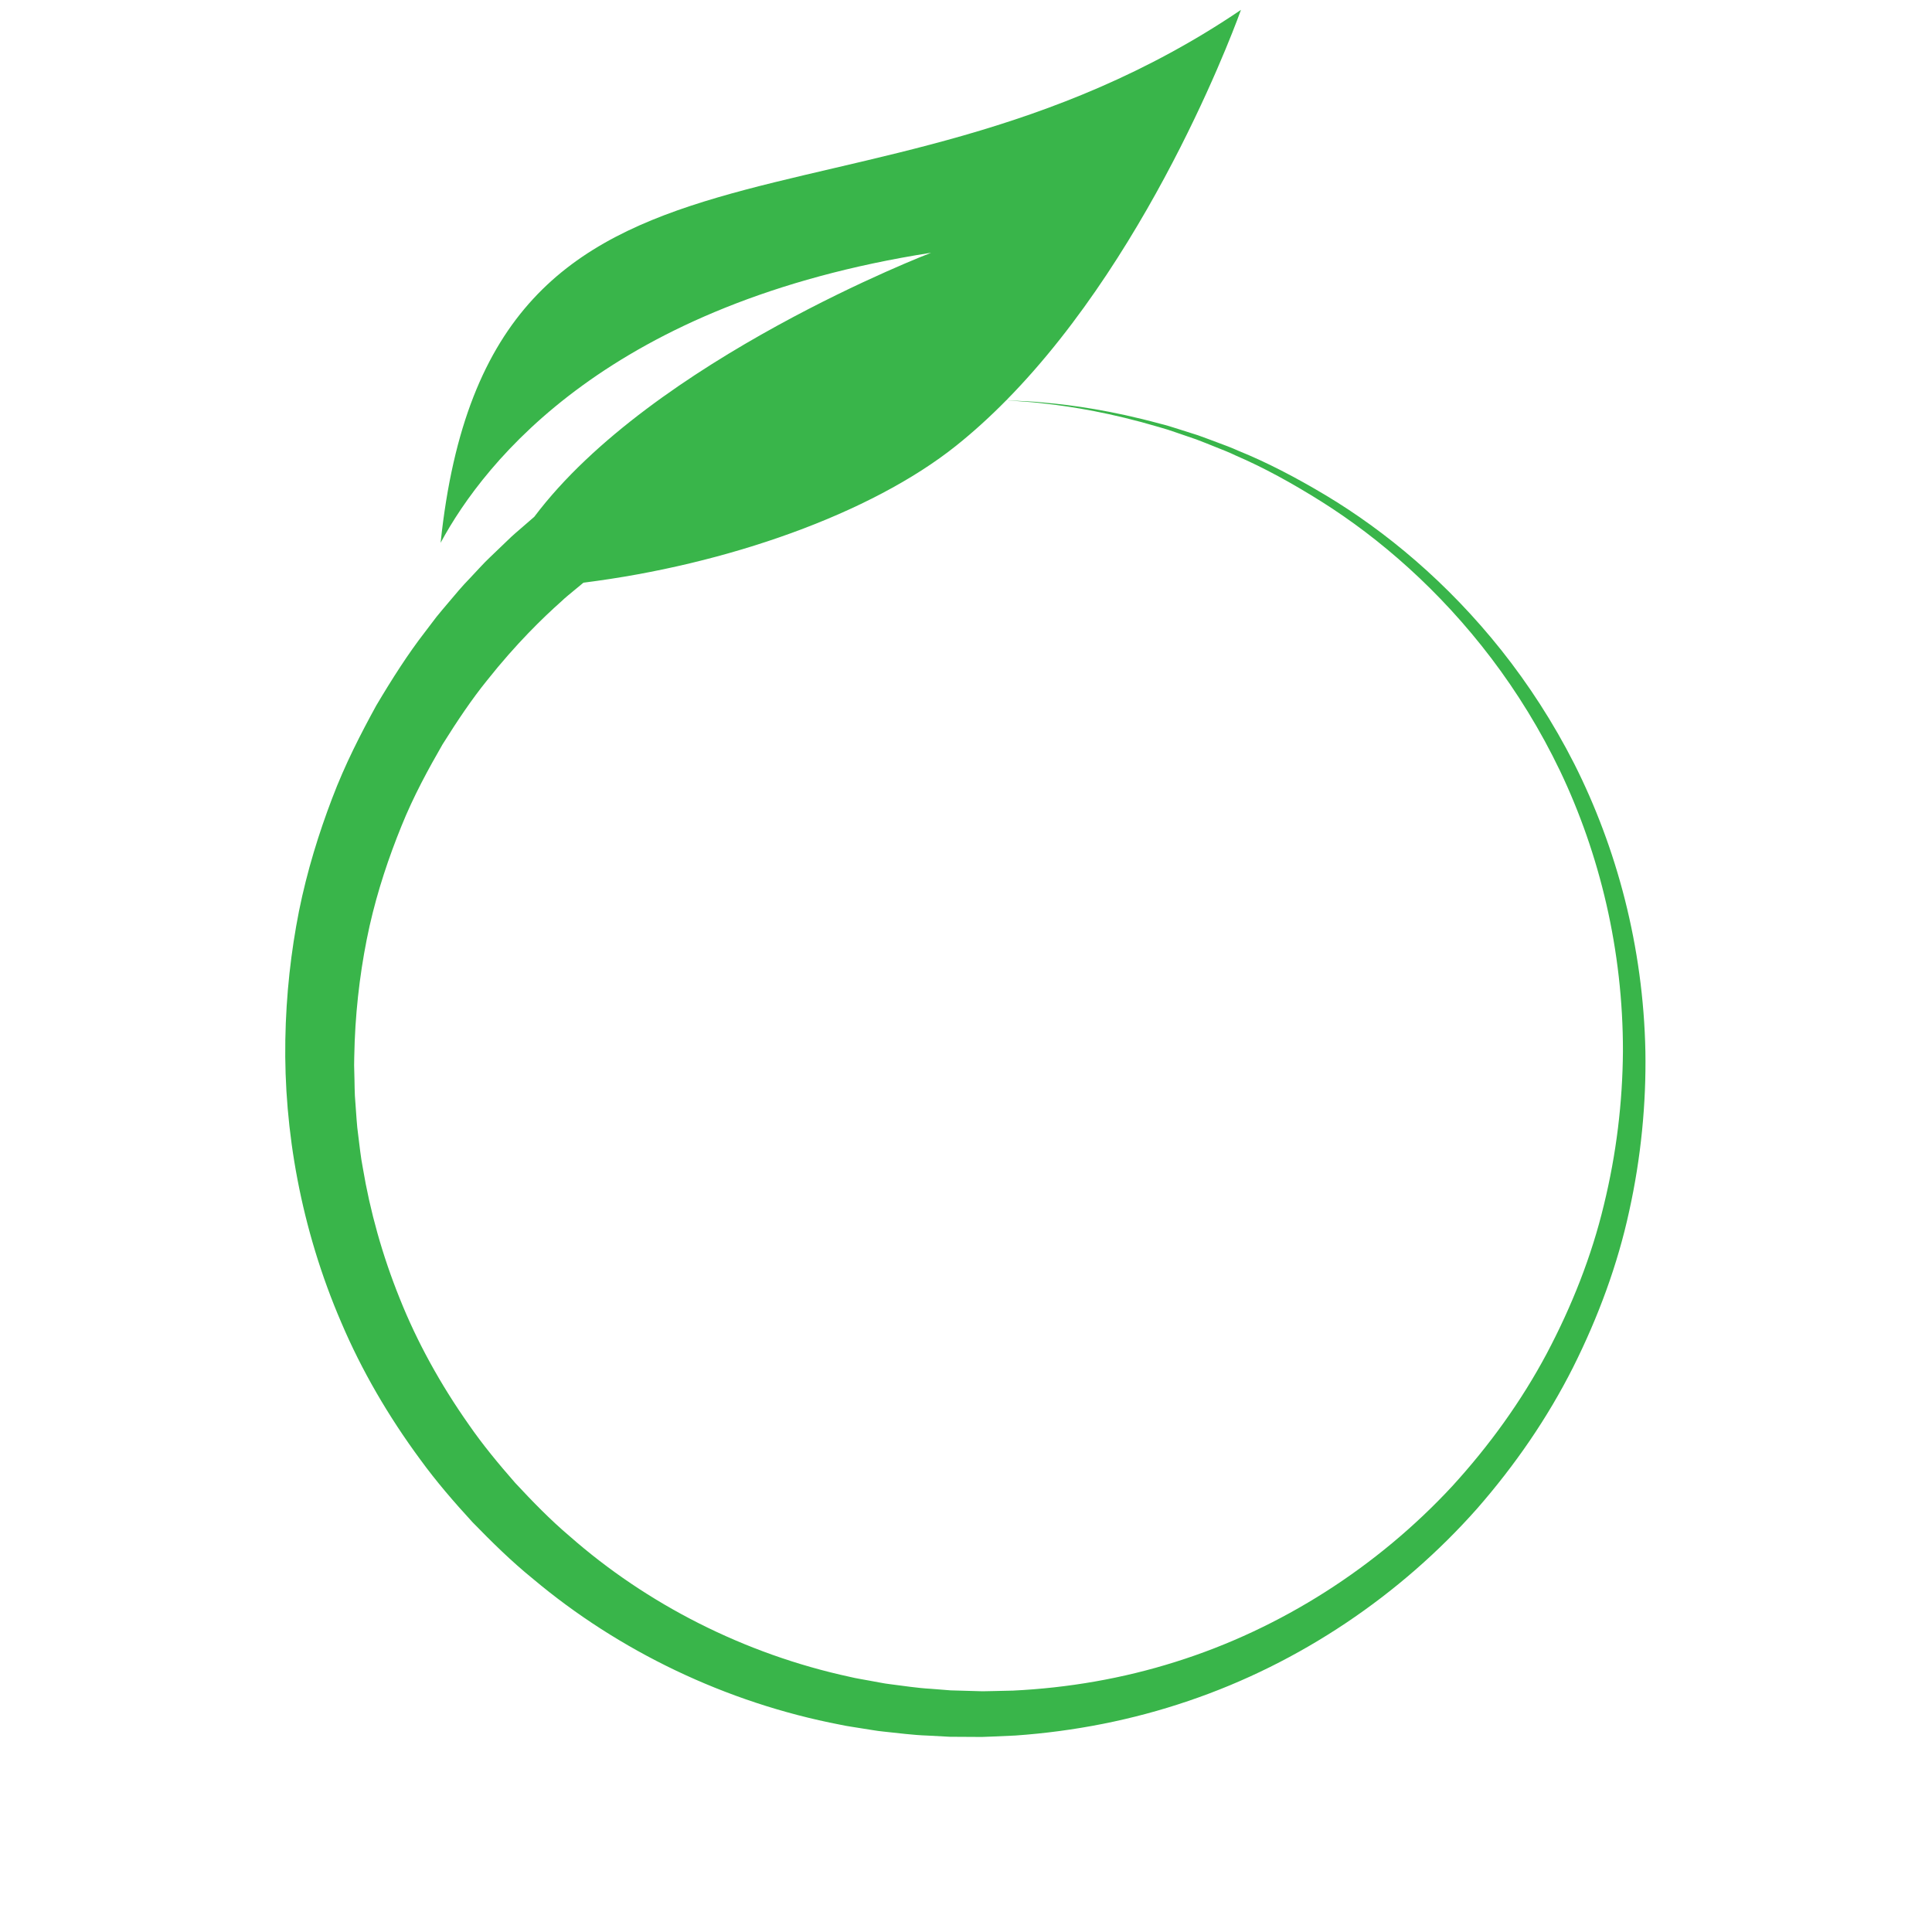 <?xml version="1.0" encoding="iso-8859-1"?>
<!-- Generator: Adobe Illustrator 27.8.1, SVG Export Plug-In . SVG Version: 6.00 Build 0)  -->
<svg version="1.1" id="Layer_1" xmlns="http://www.w3.org/2000/svg" xmlns:xlink="http://www.w3.org/1999/xlink" x="0px" y="0px"
	 viewBox="0 0 500 500" style="enable-background:new 0 0 500 500;" xml:space="preserve">
<g style="display:none;">
	<g>
		<g style="display:inline;">
			<defs>
				<path id="SVGID_1_" d="M251.725,103.388c-95.854,0-173.557,76.141-173.557,170.062s77.703,170.057,173.557,170.057
					s173.557-76.135,173.557-170.057S347.58,103.388,251.725,103.388"/>
			</defs>
			<use xlink:href="#SVGID_1_"  style="overflow:visible;fill:#FFFFFF;"/>
			<clipPath id="SVGID_00000011744470438698241130000005942037291397257642_">
				<use xlink:href="#SVGID_1_"  style="overflow:visible;"/>
			</clipPath>
			<g style="clip-path:url(#SVGID_00000011744470438698241130000005942037291397257642_);">
				<path style="fill:#FFFFFF;" d="M78.168,103.388h345.438v340.12H78.168V103.388z"/>
			</g>
		</g>
	</g>
</g>
<g>
	<defs>
		<rect id="SVGID_00000050632041244130534400000005824631502922073741_" x="73.812" y="2.557" width="352" height="446.964"/>
	</defs>
	<clipPath id="SVGID_00000099636561767252808780000014794048759841660322_">
		<use xlink:href="#SVGID_00000050632041244130534400000005824631502922073741_"  style="overflow:visible;"/>
	</clipPath>
	<g style="clip-path:url(#SVGID_00000099636561767252808780000014794048759841660322_);">
		<path style="fill:#39B54A;" d="M415.083,311.844c-3.167,13.224-8.276,26.156-14.797,38.474
			c-6.557,12.318-14.88,23.839-24.448,34.307c-19.292,20.812-44.255,36.891-71.615,45.464c-13.656,4.323-27.885,6.755-42.073,7.438
			l-5.234,0.12l-2.63,0.052l-2.755-0.078l-5.505-0.156l-5.151-0.406c-3.536-0.193-7.026-0.766-10.516-1.193
			c-1.755-0.198-3.469-0.604-5.203-0.891c-1.724-0.339-3.464-0.573-5.167-0.995c-27.417-5.922-52.646-18.891-72.578-36.422
			c-5.073-4.292-9.651-9.036-14.089-13.797c-4.286-4.896-8.406-9.865-12.026-15.115c-7.333-10.411-13.385-21.391-17.859-32.63
			c-4.526-11.219-7.672-22.615-9.547-33.802c-0.552-2.786-0.818-5.594-1.177-8.359c-0.406-2.755-0.495-5.526-0.724-8.25
			c-0.271-2.76-0.198-5.344-0.297-7.969c-0.13-2.505,0.052-5.469,0.104-8.198c0.417-10.365,1.781-20.474,3.844-29.771
			c2.109-9.323,5.026-17.922,8.219-25.792c3.172-7.891,7.021-14.875,10.672-21.229c3.901-6.229,7.672-11.823,11.505-16.547
			c7.536-9.51,14.552-16.297,19.156-20.385c1.083-1.052,2.344-2.042,3.349-2.885c0.969-0.802,1.786-1.474,2.458-2.036
			c37.047-4.63,74.443-17.849,96.469-35.458c4.516-3.609,8.844-7.562,12.974-11.76c0.438,0.036,1.193,0.094,2.255,0.177
			c1.781,0.188,4.443,0.255,7.88,0.719c6.875,0.76,16.953,2.38,29.333,6.042c1.557,0.422,3.135,0.938,4.734,1.505
			c1.604,0.552,3.255,1.115,4.938,1.693c1.672,0.615,3.354,1.323,5.083,2.005c1.74,0.682,3.505,1.38,5.255,2.224
			c7.141,3.068,14.521,7.125,22.104,11.891c15.146,9.542,30.63,23.01,43.922,40.521c6.641,8.755,12.693,18.516,17.802,29.172
			c5.083,10.667,9.172,22.245,11.974,34.448c2.802,12.172,4.318,25.115,4.292,38.099
			C419.917,285.333,418.318,298.609,415.083,311.844z M425.828,272.167c-0.271-13.714-2.141-26.828-5.307-39.359
			c-3.172-12.5-7.635-24.286-13.083-35.094c-5.484-10.797-11.896-20.63-18.859-29.401c-13.953-17.547-29.984-30.844-45.516-40.156
			c-7.776-4.646-15.318-8.568-22.583-11.5c-1.786-0.812-3.583-1.474-5.349-2.125c-1.76-0.646-3.469-1.318-5.161-1.906
			c-1.714-0.536-3.38-1.073-5.01-1.589c-1.625-0.536-3.219-1.016-4.797-1.401c-12.526-3.401-22.656-4.797-29.562-5.406
			c-3.443-0.385-6.115-0.396-7.901-0.536c-1.057-0.062-1.807-0.104-2.245-0.13c39.042-39.646,60.703-101.01,60.703-101.01
			c-97.698,66.161-194.516,17.344-207.13,137.922c11.505-21.323,43.88-62.073,126.943-75.063c0,0-72.094,27.625-102.708,68.344
			c-0.25,0.214-0.547,0.469-0.875,0.755c-0.677,0.583-1.516,1.318-2.516,2.182c-1.005,0.875-2.135,1.802-3.531,3.177
			c-1.365,1.307-2.891,2.771-4.568,4.38c-1.708,1.604-3.286,3.432-5.141,5.37c-1.87,1.906-3.719,4.094-5.677,6.438
			c-0.979,1.172-2.021,2.359-3.026,3.625c-0.984,1.292-1.995,2.62-3.031,3.99c-4.198,5.422-8.318,11.818-12.526,18.917
			c-3.964,7.24-8.078,15.182-11.448,24.104c-3.391,8.906-6.427,18.604-8.542,29.068c-2.073,10.495-3.344,21.557-3.542,33.375
			c-0.396,23.161,3.948,48.734,14.516,73.203c5.219,12.266,12.13,24.167,20.411,35.385c4.099,5.646,8.719,10.99,13.521,16.224
			c4.958,5.089,10.068,10.135,15.693,14.693c22.135,18.594,49.818,32.01,79.495,37.714c1.844,0.411,3.724,0.63,5.589,0.953
			c1.87,0.266,3.724,0.651,5.615,0.823c3.766,0.38,7.521,0.906,11.318,1.031l5.828,0.312l8.266,0.047l2.885-0.109l5.802-0.26
			c15.214-1.068,30.323-4.021,44.771-8.948c28.927-9.786,54.922-27.432,74.714-49.771c9.823-11.234,18.271-23.521,24.839-36.557
			c6.536-13.042,11.557-26.661,14.542-40.49C424.698,299.604,426.042,285.594,425.828,272.167"/>
	</g>
</g>
<g style="display:none;">
	<g transform="translate(109.008, 249.278)" style="display:inline;">
		<g>
			<path d="M46.305,76.931c0.057,0.906-0.245,1.583-0.906,2.036c-0.667,0.453-1.479,0.714-2.448,0.771
				c-0.969,0.062-1.917-0.042-2.854-0.318c-0.938-0.271-1.583-0.677-1.948-1.219c-0.484-1.031-0.74-2.099-0.771-3.219
				c-0.031-1.12,0.047-2.281,0.229-3.49c0.24-1.568,0.708-3.203,1.401-4.891c0.698-1.693,1.495-3.323,2.401-4.896
				c0.906-1.568,1.859-3.005,2.854-4.302c1-1.297,1.917-2.37,2.766-3.219c3.865-3.802,7.943-6.943,12.229-9.422
				c4.292-2.479,8.729-4.589,13.323-6.344c1.995-3.323,4.047-6.583,6.161-9.786c2.115-3.198,4.229-6.401,6.344-9.604
				c1.026-1.693,2.083-3.339,3.172-4.938c1.083-1.599,2.141-3.188,3.167-4.755c-3.682,0.724-7.339,1.536-10.964,2.443
				c-2.354,0.729-5.146,1.786-8.38,3.172c-3.229,1.391-6.37,3.036-9.422,4.943c-3.052,1.901-5.708,3.984-7.974,6.25
				s-3.609,4.635-4.031,7.115c-0.245,1.51-0.062,3.094,0.542,4.755c0.604,1.661,1.875,3.37,3.807,5.12l0.359,0.995
				c0.125,1.026-0.312,1.906-1.312,2.63c-0.995,0.724-2.307,1.089-3.943,1.089c-1.51,0-3.182-0.292-5.026-0.865
				s-3.276-1.615-4.307-3.125c-0.542-1.75-0.948-3.37-1.219-4.849c-0.276-1.479-0.26-3.062,0.042-4.755
				c0.182-1.026,0.469-2.161,0.865-3.396c0.391-1.24,0.917-2.646,1.583-4.214c2.052-4.833,5.057-9.062,9.016-12.688
				s8.5-6.734,13.635-9.333s10.661-4.771,16.583-6.521c5.922-1.755,11.87-3.203,17.849-4.354c5.979-1.146,11.828-2.068,17.536-2.76
				c5.708-0.698,10.885-1.312,15.536-1.859c4.167-0.484,7.823-0.948,10.964-1.401s5.859-1.135,8.156-2.042
				c0.182,1.208,0.047,2.766-0.406,4.667s-1.042,3.776-1.771,5.62c-0.724,1.839-1.51,3.458-2.354,4.844
				c-0.844,1.391-1.568,2.146-2.172,2.266l-12.417,1.089c-5.255,0.484-10.63,1.01-16.13,1.589c-5.495,0.573-10.99,1.281-16.49,2.125
				c1.151,1.208,2.115,2.495,2.901,3.854c0.786,1.359,0.995,2.37,0.635,3.036c-1.693,3.141-3.521,6.234-5.484,9.286
				c-1.964,3.047-4,6.115-6.115,9.198c2.656-0.547,5.302-1.042,7.927-1.495c2.63-0.453,5.302-0.922,8.021-1.406
				c2.536-0.422,5.089-0.875,7.656-1.359c2.568-0.484,5.089-0.969,7.562-1.448c0.365,0.12,0.516,0.526,0.453,1.219
				c-0.057,0.698-0.271,1.542-0.63,2.542c-0.365,0.995-0.818,2.068-1.359,3.214c-0.547,1.151-1.104,2.203-1.677,3.172
				c-0.573,0.969-1.151,1.781-1.724,2.448c-0.573,0.661-1.042,1.026-1.401,1.089l-4.443,0.271c-4.104,0.302-8.651,0.74-13.635,1.312
				c-4.984,0.573-10.104,1.464-15.359,2.672c-3.38,4.953-6.51,10.026-9.375,15.224c-2.87,5.193-5.062,10.875-6.573,17.036
				c-0.302,1.146-0.318,2.115-0.042,2.896c0.271,0.786,0.755,1.422,1.448,1.906c0.693,0.479,1.568,0.828,2.625,1.042
				c1.057,0.208,2.224,0.318,3.49,0.318c2.057,0,4.292-0.229,6.708-0.682c2.411-0.453,4.828-1.042,7.245-1.766
				c2.417-0.724,4.714-1.526,6.891-2.401c2.172-0.875,4.047-1.74,5.615-2.583c1.573-0.969,2.646-0.859,3.219,0.318
				c0.573,1.177,0.646,2.885,0.224,5.12c-0.12,0.906-0.333,1.844-0.635,2.807c-0.302,0.969-0.661,1.875-1.083,2.719
				s-0.891,1.615-1.406,2.312c-0.516,0.693-1.073,1.193-1.677,1.495c-1.51,0.724-3.214,1.417-5.12,2.083
				c-1.901,0.661-3.911,1.24-6.026,1.719c-2.115,0.484-4.271,0.865-6.479,1.135c-2.203,0.271-4.365,0.406-6.474,0.406
				c-3.021,0-5.859-0.302-8.521-0.906c-2.656-0.604-4.938-1.599-6.839-2.99c-1.906-1.391-3.292-3.188-4.172-5.391
				c-0.875-2.203-1.01-4.938-0.406-8.198c0.849-4.714,2.146-9.396,3.896-14.047c1.755-4.651,3.776-9.271,6.073-13.865
				c-2.719,1.208-5.302,2.599-7.75,4.167c-2.443,1.573-4.724,3.323-6.839,5.26c-0.484,0.479-1.026,1.099-1.63,1.854
				c-0.604,0.755-1.193,1.604-1.766,2.536c-0.578,0.938-1.073,1.948-1.5,3.036c-0.422,1.089-0.724,2.177-0.901,3.26
				c-0.125,0.849-0.141,1.693-0.047,2.536c0.089,0.849,0.406,1.604,0.948,2.266L46.305,76.931z"/>
		</g>
	</g>
</g>
<g style="display:none;">
	<g transform="translate(164.189, 249.278)" style="display:inline;">
		<g>
			<path d="M97.86,64.067c-1.026,1.75-1.885,3.5-2.583,5.255c-0.693,1.75-1.161,3.26-1.401,4.526c-0.125,0.547-0.276,0.88-0.453,1
				h0.906c1.807-0.604,3.562-1.599,5.255-2.99c1.688-1.391,3.333-2.974,4.938-4.76c1.599-1.781,3.141-3.682,4.62-5.708
				c1.479-2.021,2.885-3.969,4.214-5.844c0.484-0.484,0.844-0.906,1.089-1.266c0.24-0.365,0.479-0.755,0.724-1.177
				c0.24-0.302,0.693-0.38,1.359-0.229c0.661,0.151,1.297,0.438,1.901,0.859c0.604,0.427,1.089,0.922,1.453,1.495
				c0.359,0.578,0.359,1.073,0,1.495l-2.63,3.625v0.094c-2.599,3.562-5.302,7.083-8.109,10.552c-2.807,3.474-5.938,6.604-9.38,9.38
				c-0.542,0.484-1.219,1.01-2.036,1.589c-0.818,0.573-1.724,1.115-2.719,1.63c-0.995,0.51-2.068,0.932-3.219,1.266
				c-1.146,0.333-2.323,0.469-3.531,0.411c-2.901-0.245-4.938-1.271-6.115-3.083c-1.182-1.812-1.62-4.078-1.318-6.797
				c-2.719,2.536-5.464,4.729-8.245,6.573c-2.776,1.839-5.438,2.792-7.974,2.854c-2.292-0.245-4.12-0.896-5.479-1.948
				c-1.359-1.057-2.37-2.312-3.036-3.76c-0.667-1.453-1.042-3.005-1.135-4.667c-0.089-1.661-0.042-3.219,0.141-4.667
				c0.24-1.333,0.51-2.417,0.812-3.266c0.604-2.234,1.604-4.682,2.99-7.339c1.391-2.656,3.052-5.312,4.984-7.974
				c1.932-2.656,4.062-5.224,6.391-7.703c2.323-2.474,4.786-4.677,7.38-6.615c2.599-1.932,5.245-3.469,7.932-4.62
				c2.688-1.146,5.359-1.719,8.016-1.719c0.786,0,1.542,0.057,2.266,0.177c0.724,0.125,1.51,0.302,2.359,0.547
				c1.63,0.604,2.87,1.599,3.714,2.99l0.812-1.177l3.448-5.255c1.51-2.234,2.974-4.562,4.391-6.979
				c1.422-2.417,2.75-4.786,3.99-7.109c1.24-2.328,2.354-4.562,3.349-6.708c1-2.146,1.859-4.094,2.583-5.844
				c0.906-0.484,2.026-0.469,3.354,0.047c1.328,0.51,2.536,1.297,3.625,2.354c1.089,1.057,1.901,2.312,2.448,3.76
				c0.542,1.448,0.479,2.839-0.182,4.167c-0.365,0.724-1.026,1.932-1.995,3.625c-0.964,1.693-2.099,3.594-3.396,5.708
				c-1.302,2.115-2.688,4.333-4.172,6.661c-1.479,2.323-2.88,4.516-4.214,6.568l-3.167,4.984l0.089-0.089
				c-2.536,3.802-5.073,7.76-7.609,11.87c-2.542,4.104-4.953,8.516-7.25,13.229H97.86z M72.037,73.489
				c0.844-0.24,1.964-0.922,3.354-2.042c1.385-1.115,2.839-2.443,4.349-3.984c1.51-1.542,3.005-3.172,4.484-4.891
				c1.479-1.724,2.76-3.281,3.849-4.667l1.542-3.083c2.115-4.047,4.438-8.062,6.974-12.052c-0.12-0.906-0.375-1.688-0.766-2.354
				c-0.396-0.667-1.104-1.057-2.13-1.177c-2.234-0.062-4.531,0.74-6.885,2.401c-2.359,1.661-4.625,3.76-6.797,6.297
				c-2.177,2.536-4.156,5.255-5.938,8.156c-1.781,2.896-3.188,5.526-4.214,7.88c-0.302,0.667-0.604,1.495-0.906,2.495
				c-0.302,0.995-0.51,1.974-0.63,2.943c-0.125,0.667-0.182,1.297-0.182,1.901c0,0.604,0.135,1.12,0.406,1.542
				c0.271,0.422,0.682,0.698,1.224,0.818C70.313,73.791,71.068,73.728,72.037,73.489z"/>
		</g>
	</g>
</g>
<g style="display:none;">
	<g transform="translate(203.196, 249.278)" style="display:inline;">
		<g>
			<path d="M110.774,47.395c-3.625,5.432-7.901,9.964-12.823,13.589c-4.922,3.625-10.193,6.313-15.812,8.063
				c-0.182,1.635-0.073,3.172,0.318,4.625c0.391,1.448,1.281,2.323,2.672,2.625l-0.182-0.089c1.151,0.302,2.552,0.208,4.214-0.271
				c1.661-0.484,3.474-1.344,5.438-2.583s4.031-2.854,6.208-4.849c2.172-1.995,4.349-4.349,6.526-7.068
				c1.146-1.448,2.25-2.943,3.307-4.484c1.057-1.542,2.068-3.005,3.031-4.396c0.667-0.786,1.406-1.208,2.224-1.266
				c0.812-0.062,1.51,0.135,2.083,0.589s0.932,1.083,1.083,1.901c0.151,0.818-0.135,1.734-0.859,2.766l-2.266,3.26
				c-1.932,2.719-4.271,5.724-7.021,9.016s-5.875,6.479-9.38,9.557c-2.052,1.693-4.047,3.005-5.979,3.943
				c-1.932,0.938-3.714,1.63-5.344,2.083c-1.63,0.453-3.099,0.724-4.396,0.818c-1.297,0.089-2.312,0.135-3.036,0.135
				c-4.708,0-8.109-1.359-10.193-4.078c-2.083-2.719-2.823-6.432-2.219-11.146c0.542-4.104,1.854-8.125,3.943-12.052
				c2.083-3.922,5.026-8.182,8.833-12.776c1.328-1.51,2.99-3.125,4.984-4.844c1.99-1.724,4.167-3.307,6.521-4.76
				c2.359-1.448,4.818-2.625,7.385-3.531s5.031-1.328,7.385-1.271c2.474,0.062,4.349,0.891,5.62,2.495
				c1.266,1.599,1.661,3.76,1.177,6.479c-0.182,1.208-0.562,2.427-1.135,3.667c-0.573,1.24-1.375,2.552-2.401,3.943L110.774,47.395z
				 M106.06,39.963c-2.177,0.422-4.318,1.391-6.432,2.901c-2.115,1.51-4.109,3.292-5.979,5.344
				c-1.875,2.052-3.599,4.245-5.167,6.568c-1.573,2.328-2.87,4.516-3.896,6.573c4.286-1.755,8.276-4.125,11.958-7.115
				c3.688-2.99,6.828-6.568,9.427-10.74v0.094c0.359-0.484,0.615-0.969,0.766-1.448c0.151-0.484,0.292-0.906,0.411-1.271
				C107.269,40.025,106.904,39.723,106.06,39.963z"/>
		</g>
	</g>
</g>
<g style="display:none;">
	<g transform="translate(231.262, 249.278)" style="display:inline;">
		<g>
			<path d="M130.186,65.332c-1.151,1.573-2.661,3.474-4.531,5.708c-1.875,2.234-3.927,4.411-6.161,6.526
				c-2.234,2.115-4.516,3.911-6.844,5.391c-2.323,1.479-4.516,2.219-6.568,2.219c-1.266,0-2.474-0.224-3.625-0.677
				c-1.146-0.453-2.083-1.167-2.807-2.13c-0.724-0.969-1.224-2.219-1.495-3.76c-0.271-1.542-0.198-3.37,0.224-5.484
				c0.427-1.813,0.953-3.594,1.589-5.344c0.635-1.75,1.417-3.594,2.354-5.526s2.01-4.036,3.219-6.297
				c1.208-2.266,2.594-4.818,4.167-7.656c0.724-1.208,1.312-2.344,1.766-3.401c0.453-1.057,0.74-1.917,0.859-2.583l-4.349,3.719
				c-2.536,2.115-4.875,4.224-7.021,6.339c-2.146,2.115-4.333,4.443-6.568,6.979c-2.052,3.745-3.896,7.568-5.526,11.464
				c-1.635,3.896-2.964,7.839-3.99,11.823c-0.24,0.667-0.875,0.969-1.901,0.906c-1.026-0.062-2.099-0.349-3.219-0.859
				c-1.115-0.516-2.115-1.167-2.99-1.948c-0.875-0.786-1.281-1.573-1.224-2.359c0.547-2.719,1.255-5.359,2.13-7.927
				c0.875-2.568,1.859-5.104,2.943-7.609c1.089-2.51,2.255-4.984,3.49-7.432c1.24-2.448,2.495-4.906,3.76-7.385
				c1.453-2.896,2.87-5.724,4.26-8.469c1.391-2.75,2.625-5.391,3.714-7.932c0.724-0.359,1.615-0.375,2.672-0.042
				c1.057,0.333,2.073,0.859,3.036,1.583c0.969,0.724,1.812,1.615,2.536,2.672c0.729,1.057,1.182,2.161,1.359,3.307
				c2.599-2.172,5.229-4.016,7.885-5.526c2.656-1.51,5.312-2.354,7.974-2.536c0.844,0,1.677,0.38,2.49,1.135
				c0.818,0.75,1.526,1.672,2.13,2.76c0.604,1.089,0.995,2.266,1.177,3.536c0.182,1.266,0.062,2.385-0.359,3.349
				c-1.573,3.083-3.115,5.969-4.625,8.656c-1.51,2.688-2.807,4.995-3.896,6.932c-0.964,1.688-1.854,3.245-2.672,4.667
				c-0.812,1.417-1.542,2.823-2.172,4.214c-0.635,1.385-1.208,2.807-1.724,4.255c-0.516,1.453-0.979,3.021-1.406,4.714
				c0.062-0.12,0.276-0.302,0.635-0.547h-0.089c1.812-0.906,4.047-2.443,6.703-4.62c2.656-2.172,5.438-5.135,8.339-8.88
				c0.781-0.964,1.526-1.901,2.219-2.807c0.693-0.906,1.375-1.812,2.036-2.719l1.724-2.625c0.24-0.302,0.693-0.38,1.359-0.229
				c0.661,0.151,1.281,0.438,1.854,0.859c0.578,0.427,1.031,0.922,1.359,1.495c0.333,0.578,0.318,1.073-0.042,1.495l0.089-0.177
				l-6.161,8.698L130.186,65.332z"/>
		</g>
	</g>
</g>
<g style="display:none;">
	<defs>
		<rect id="SVGID_00000013166118583127167350000001694795055705211294_" x="293.333" y="208" width="45.333" height="44.729"/>
	</defs>
	<clipPath id="SVGID_00000039841844128531833630000017101785882307434675_" style="display:inline;">
		<use xlink:href="#SVGID_00000013166118583127167350000001694795055705211294_"  style="overflow:visible;"/>
	</clipPath>
	<g style="display:inline;clip-path:url(#SVGID_00000039841844128531833630000017101785882307434675_);">
		<path style="fill:#009245;" d="M294.432,248.047l0.068-0.089l0.266-0.375c0.089-0.13,0.177-0.26,0.276-0.38
			c0.745-0.974,1.516-1.927,2.323-2.839l0.609-0.682c0.104-0.109,0.203-0.234,0.307-0.333l0.318-0.333l0.63-0.656l0.312-0.328
			c0.109-0.104,0.219-0.208,0.328-0.318c0.427-0.422,0.854-0.849,1.292-1.266l1.328-1.219c0.219-0.203,0.453-0.396,0.672-0.589
			l0.682-0.594c0.224-0.193,0.453-0.391,0.682-0.583l0.693-0.568l0.698-0.568c0.234-0.188,0.464-0.385,0.698-0.562l1.422-1.099
			c0.469-0.365,0.958-0.708,1.432-1.062c0.49-0.354,0.964-0.703,1.453-1.047l1.474-1.021l0.734-0.5l0.188-0.13l0.188-0.12l0.37-0.25
			l1.49-0.974c0.25-0.161,0.495-0.328,0.745-0.49l0.755-0.474c1.01-0.62,2.005-1.26,3.036-1.854
			c4.078-2.427,8.25-4.667,12.484-6.781c-4.042,2.448-8.005,5.01-11.844,7.734c-0.974,0.672-1.906,1.375-2.854,2.073l-0.703,0.521
			c-0.234,0.177-0.458,0.359-0.698,0.536l-1.391,1.078l-0.349,0.271l-0.167,0.141l-0.172,0.135l-0.682,0.552l-1.359,1.109
			c-0.443,0.38-0.88,0.76-1.328,1.146c-0.443,0.385-0.891,0.76-1.312,1.151l-1.292,1.177c-0.219,0.193-0.422,0.401-0.635,0.604
			l-1.26,1.198c-0.203,0.208-0.406,0.417-0.609,0.62l-0.604,0.615c-0.203,0.208-0.417,0.406-0.599,0.625l-1.177,1.271
			c-0.38,0.432-0.75,0.865-1.135,1.297c-0.094,0.115-0.182,0.219-0.281,0.328l-0.266,0.339l-0.542,0.661l-0.271,0.339
			c-0.089,0.109-0.167,0.224-0.255,0.333l-0.521,0.682c-0.688,0.906-1.318,1.844-1.927,2.786c-0.083,0.12-0.146,0.24-0.219,0.359
			l-0.438,0.719l-0.104,0.177l-0.099,0.188l-0.396,0.724c-0.073,0.125-0.13,0.245-0.188,0.37l-0.182,0.37
			c-0.094,0.177-0.172,0.349-0.26,0.536c0.453-0.026,0.911-0.047,1.37-0.083c2.724-0.156,5.453-0.328,8.177-0.542
			c2.911-0.224,5.885-0.406,8.714-1.167c1.906-0.516,3.76-1.229,5.552-2.057c5.328-2.474,10.26-6.062,13.49-10.927
			c2.802-4.229,4.214-9.25,4.771-14.276c0.557-5.026,0.297-10.109,0-15.161c-2,1.604-4.13,2.984-6.375,4.203
			c-3.927,2.135-8.151,3.76-12.469,5.177c-1.677,0.552-3.37,1.073-5.062,1.578c-0.797,0.24-1.609,0.474-2.411,0.714
			c-2.042,0.594-4.135,1.224-6.115,2.047c-2.839,1.177-5.432,2.75-7.255,5.167c-2.557,3.396-2.979,7.458-2.849,11.552
			c0,0.016-0.016,0.438-0.073,1.135c-0.089,1.099-0.26,2.875-0.589,4.771c-0.182,1.026-0.396,2.083-0.672,3.083
			C294.458,247.974,294.443,248.005,294.432,248.047z"/>
	</g>
</g>
<g style="display:none;">
	<defs>
		<rect id="SVGID_00000012448148669684001180000014438982371697589892_" x="271.396" y="202.729" width="23.271" height="46.604"/>
	</defs>
	<clipPath id="SVGID_00000004512745736919868400000004849570336762152619_" style="display:inline;">
		<use xlink:href="#SVGID_00000012448148669684001180000014438982371697589892_"  style="overflow:visible;"/>
	</clipPath>
	<g style="display:inline;clip-path:url(#SVGID_00000004512745736919868400000004849570336762152619_);">
		<path style="fill:#39B54A;" d="M272.719,226.594c1.458,8.333,7.901,16.896,15.479,21.469c-0.12-0.312-0.234-0.625-0.328-0.948
			c-0.562-1.672-0.927-3.37-1.208-5.047c-0.568-3.365-0.802-6.677-1.5-9.875c-0.177-0.797-0.38-1.583-0.615-2.359
			c-0.24-0.776-0.516-1.547-0.833-2.297c-0.63-1.516-1.401-2.979-2.266-4.385c-1.74-2.818-3.833-5.464-6.177-7.849
			c2.531,2.214,4.833,4.693,6.833,7.422c0.995,1.37,1.901,2.812,2.677,4.333c0.391,0.76,0.745,1.536,1.062,2.339
			c0.318,0.797,0.589,1.604,0.844,2.422c0.984,3.276,1.49,6.62,2.281,9.781c0.396,1.589,0.865,3.13,1.484,4.583
			c0.297,0.708,0.63,1.391,1,2.047c0.422-3.458,1.443-6.828,2.172-10.245c0.818-3.87,1.255-7.958,0.016-11.719
			c-1.719-5.24-6.333-8.953-10.849-12.177c-4.526-3.219-9.354-6.458-11.896-11.359C273.245,210.391,271.344,218.708,272.719,226.594
			z"/>
	</g>
</g>
<g style="display:none;">
	<g transform="translate(117.602, 143.456)" style="display:inline;">
		<g>
			<path d="M46.827,36.249l1.444-1.034c1.507-1.086,2.056-3.164,0.694-5.062c-1.274-1.767-3.497-2.026-5.009-0.939l-1.439,1.034
				l-0.511,0.364l-1.548,1.118l6.706,9.337l2.059-1.482L46.827,36.249z M44.777,31.079c0.605-0.431,1.615-0.368,2.223,0.487
				c0.645,0.892,0.367,1.839-0.237,2.276l-1.1,0.785l-1.981-2.758L44.777,31.079z"/>
		</g>
	</g>
</g>
<g style="display:none;">
	<g transform="translate(129.137, 135.685)" style="display:inline;">
		<g>
			<path d="M51.085,38.602l5.833-3.221l-1.112-2.017l-3.612,1.995l-4.442-8.053l-2.22,1.226L51.085,38.602z"/>
		</g>
	</g>
</g>
<g style="display:none;">
	<g transform="translate(140.91, 129.58)" style="display:inline;">
		<g>
			<path d="M59.269,30.308l-2.705,1.074l-0.156-4.344L59.269,30.308z M64.886,32.805l-8.582-8.96l-1.996,0.789l-0.095,12.411
				l2.533-1.007L56.66,33.58l4.07-1.614l1.622,1.846L64.886,32.805z"/>
		</g>
	</g>
</g>
<g style="display:none;">
	<g transform="translate(155.726, 124.2)" style="display:inline;">
		<g>
			<path d="M68.831,32.897l-2.761-11.16l-2.464,0.606l1.725,6.961l-5.565-6.008l-2.464,0.611l2.766,11.16l2.464-0.611l-1.725-6.961
				l5.565,6.013L68.831,32.897z"/>
		</g>
	</g>
</g>
<g style="display:none;">
	<g transform="translate(170.726, 120.971)" style="display:inline;">
		<g>
			<path d="M68.894,24.446l3.261-0.376l-0.262-2.287l-9.038,1.045l0.263,2.287l3.261-0.376l1.055,9.137l2.516-0.293L68.894,24.446z"
				/>
		</g>
	</g>
</g>
<g style="display:none;">
	<g transform="translate(184.738, 119.804)" style="display:inline;">
		<g>
			<path d="M74.245,30.833l-0.003-1.406l-5.245,0.024l0.008,1.401L74.245,30.833z"/>
		</g>
	</g>
</g>
<g style="display:none;">
	<g transform="translate(196.162, 120.063)" style="display:inline;">
		<g>
			<path d="M79.453,31.359c-0.084,0.76-0.788,1.311-1.543,1.232l-1.599-0.174l0.295-2.755l1.599,0.169
				C78.96,29.915,79.532,30.619,79.453,31.359z M79.173,26.499c-0.074,0.724-0.747,1.265-1.47,1.185l-0.875-0.09l0.29-2.661
				l0.87,0.095C78.712,25.108,79.258,25.76,79.173,26.499z M82.015,31.706c0.169-1.547-0.762-2.683-2.006-3.128
				c0.896-0.29,1.496-1.113,1.618-2.274c0.169-1.562-0.933-2.991-2.886-3.202l-3.932-0.422L73.58,34.116l4.624,0.496
				C80.386,34.844,81.804,33.674,82.015,31.706z"/>
		</g>
	</g>
</g>
<g style="display:none;">
	<g transform="translate(210.071, 121.942)" style="display:inline;">
		<g>
			<path d="M85.305,32.09l-2.827-0.681l2.37-3.637L85.305,32.09z M88.443,37.37l-1.837-12.273l-2.088-0.503l-7.233,10.084
				l2.645,0.639l1.352-2.061l4.254,1.032l0.262,2.443L88.443,37.37z"/>
		</g>
	</g>
</g>
<g style="display:none;">
	<g transform="translate(225.278, 126.102)" style="display:inline;">
		<g>
			<path d="M88.019,36.387c-1.166-0.455-1.946-1.43-1.512-2.731l-2.4-0.93c-0.998,2.624,0.707,4.626,3.071,5.546
				c2.192,0.852,4.806,0.798,5.789-1.721c1.584-4.081-5.144-5.122-4.402-7.027c0.314-0.802,1.366-0.759,2.027-0.497
				c1.182,0.455,1.691,1.07,1.382,2.241l2.285,0.889c0.868-2.478-0.739-4.225-2.941-5.082c-1.957-0.763-4.411-0.516-5.268,1.691
				c-1.537,3.956,5.175,5.023,4.365,7.105C90.044,36.827,88.763,36.674,88.019,36.387z"/>
		</g>
	</g>
</g>
<g style="display:none;">
	<g transform="translate(239.131, 131.987)" style="display:inline;">
		<g>
			<path d="M94.717,40.684l-3.628-1.958l1.102-2.04l3.477,1.88l1.097-2.019l-3.482-1.885l1.086-2.009l3.628,1.963l1.097-2.019
				l-5.86-3.169l-5.472,10.112l5.865,3.169L94.717,40.684z"/>
		</g>
	</g>
</g>
<g style="display:none;">
	<g transform="translate(250.897, 138.772)" style="display:inline;">
		<g>
			<path d="M94.999,42.488l3.961-5.547l0.619,0.444c1.597,1.143,1.803,3.117,0.697,4.673c-1.112,1.556-3.076,2.001-4.657,0.874
				L94.999,42.488z M98.292,33.576l-6.685,9.355l2.779,1.988c2.654,1.894,6.102,1.284,7.991-1.359
				c1.889-2.638,1.336-6.113-1.307-7.997L98.292,33.576z"/>
		</g>
	</g>
</g>
<g style="display:none;">
	<g transform="translate(112.491, 288.459)" style="display:inline;">
		<g>
			<path d="M54.766,96.213l-2.682,3.677l-3.042-2.219l2.688-3.677l-2.036-1.484l-6.74,9.224l2.036,1.484l2.703-3.703l3.042,2.219
				l-2.703,3.708l2.167,1.583l6.74-9.224L54.766,96.213z"/>
		</g>
	</g>
</g>
<g style="display:none;">
	<g transform="translate(123.015, 295.853)" style="display:inline;">
		<g>
			<path d="M54.086,103.428l-2.5-1.443l3.281-2.797L54.086,103.428z M55.602,109.345l1.693-12.214l-1.849-1.062l-9.724,7.578
				l2.344,1.349l1.865-1.578l3.766,2.172l-0.438,2.406L55.602,109.345z"/>
		</g>
	</g>
</g>
<g style="display:none;">
	<g transform="translate(134.622, 302.184)" style="display:inline;">
		<g>
			<path d="M52.715,107.205l4.823-10.354l-2.281-1.068l-4.828,10.359L52.715,107.205z"/>
		</g>
	</g>
</g>
<g style="display:none;">
	<g transform="translate(141.846, 305.429)" style="display:inline;">
		<g>
			<path d="M60.608,100.276l3.057,1.141l0.797-2.146l-8.474-3.151l-0.797,2.141l3.057,1.135l-3.188,8.568l2.359,0.88L60.608,100.276
				z"/>
		</g>
	</g>
</g>
<g style="display:none;">
	<g transform="translate(152.631, 309.178)" style="display:inline;">
		<g>
			<path d="M58.916,109.01l3.12-10.99l-2.422-0.688l-3.125,10.99L58.916,109.01z"/>
		</g>
	</g>
</g>
<g style="display:none;">
	<g transform="translate(160.301, 311.271)" style="display:inline;">
		<g>
			<path d="M65.994,105.818l-2.839-0.547l2.187-3.719L65.994,105.818z M69.363,110.911l-2.401-12.094l-2.094-0.401L58.16,108.76
				l2.656,0.51l1.24-2.104l4.276,0.818l0.375,2.417L69.363,110.911z"/>
		</g>
	</g>
</g>
<g style="display:none;">
	<g transform="translate(173.41, 313.522)" style="display:inline;">
		<g>
			<path d="M72.395,110.313l0.932-11.385l-2.51-0.208l-0.583,7.099L66.9,98.396l-2.51-0.203l-0.938,11.385l2.51,0.203l0.583-7.099
				l3.333,7.422L72.395,110.313z"/>
		</g>
	</g>
</g>
<g style="display:none;">
	<g transform="translate(193.863, 314.19)" style="display:inline;">
		<g>
			<path d="M78.129,105.009c-0.375,1.047-1.453,1.839-2.62,1.943c-1.844,0.172-3.458-1.266-3.635-3.208
				c-0.177-1.922,1.151-3.646,2.99-3.818c1.156-0.104,2.349,0.427,2.911,1.406l2.797-0.255c-0.984-2.255-3.328-3.729-5.922-3.49
				c-3.229,0.292-5.615,3.161-5.318,6.391c0.292,3.229,3.161,5.615,6.391,5.318c2.594-0.234,4.646-2.13,5.203-4.542L78.129,105.009z
				"/>
		</g>
	</g>
</g>
<g style="display:none;">
	<g transform="translate(207.767, 312.631)" style="display:inline;">
		<g>
			<path d="M79.134,96.469l1.323,6.469c0.318,1.547,0.031,2.516-1.661,2.859c-1.682,0.344-2.333-0.432-2.651-1.979l-1.323-6.469
				l-2.469,0.505l1.396,6.828c0.609,2.979,2.635,4.177,5.552,3.583c2.911-0.594,4.307-2.49,3.698-5.469l-1.396-6.833L79.134,96.469z
				"/>
		</g>
	</g>
</g>
<g style="display:none;">
	<g transform="translate(220.195, 309.79)" style="display:inline;">
		<g>
			<path d="M81.427,107.251l-3.234-10.953l-2.417,0.708l3.234,10.958L81.427,107.251z"/>
		</g>
	</g>
</g>
<g style="display:none;">
	<g transform="translate(227.78, 307.455)" style="display:inline;">
		<g>
			<path d="M84.997,103.842c-1.156,0.448-2.385,0.26-2.943-0.984l-2.38,0.922c1.026,2.594,3.625,2.922,5.974,2.01
				c2.177-0.849,4.057-2.641,3.083-5.146c-1.578-4.057-7.203-0.302-7.938-2.198c-0.312-0.797,0.49-1.474,1.146-1.729
				c1.177-0.453,1.958-0.344,2.516,0.719l2.271-0.88c-1.021-2.396-3.37-2.604-5.562-1.75c-1.943,0.755-3.578,2.578-2.724,4.771
				c1.526,3.932,7.161,0.208,7.969,2.276C86.779,102.806,85.737,103.556,84.997,103.842z"/>
		</g>
	</g>
</g>
<g style="display:none;">
	<g transform="translate(239.294, 302.674)" style="display:inline;">
		<g>
			<path d="M87.58,104.332l-5.021-10.266l-2.26,1.104l5.016,10.266L87.58,104.332z"/>
		</g>
	</g>
</g>
<g style="display:none;">
	<g transform="translate(246.389, 299.106)" style="display:inline;">
		<g>
			<path d="M95.331,99.559l-5.87-9.797l-2.161,1.292l3.661,6.109l-7.036-4.089l-2.161,1.297l5.875,9.802l2.161-1.297l-3.661-6.109
				l7.031,4.089L95.331,99.559z"/>
		</g>
	</g>
</g>
<g style="display:none;">
	<g transform="translate(257.248, 292.283)" style="display:inline;">
		<g>
			<path d="M95.159,96.035l-3.292,2.443l-1.375-1.849l3.161-2.339l-1.365-1.839l-3.156,2.344l-1.349-1.823l3.292-2.443l-1.365-1.833
				l-5.312,3.943l6.802,9.177l5.318-3.943L95.159,96.035z"/>
		</g>
	</g>
</g>
</svg>
